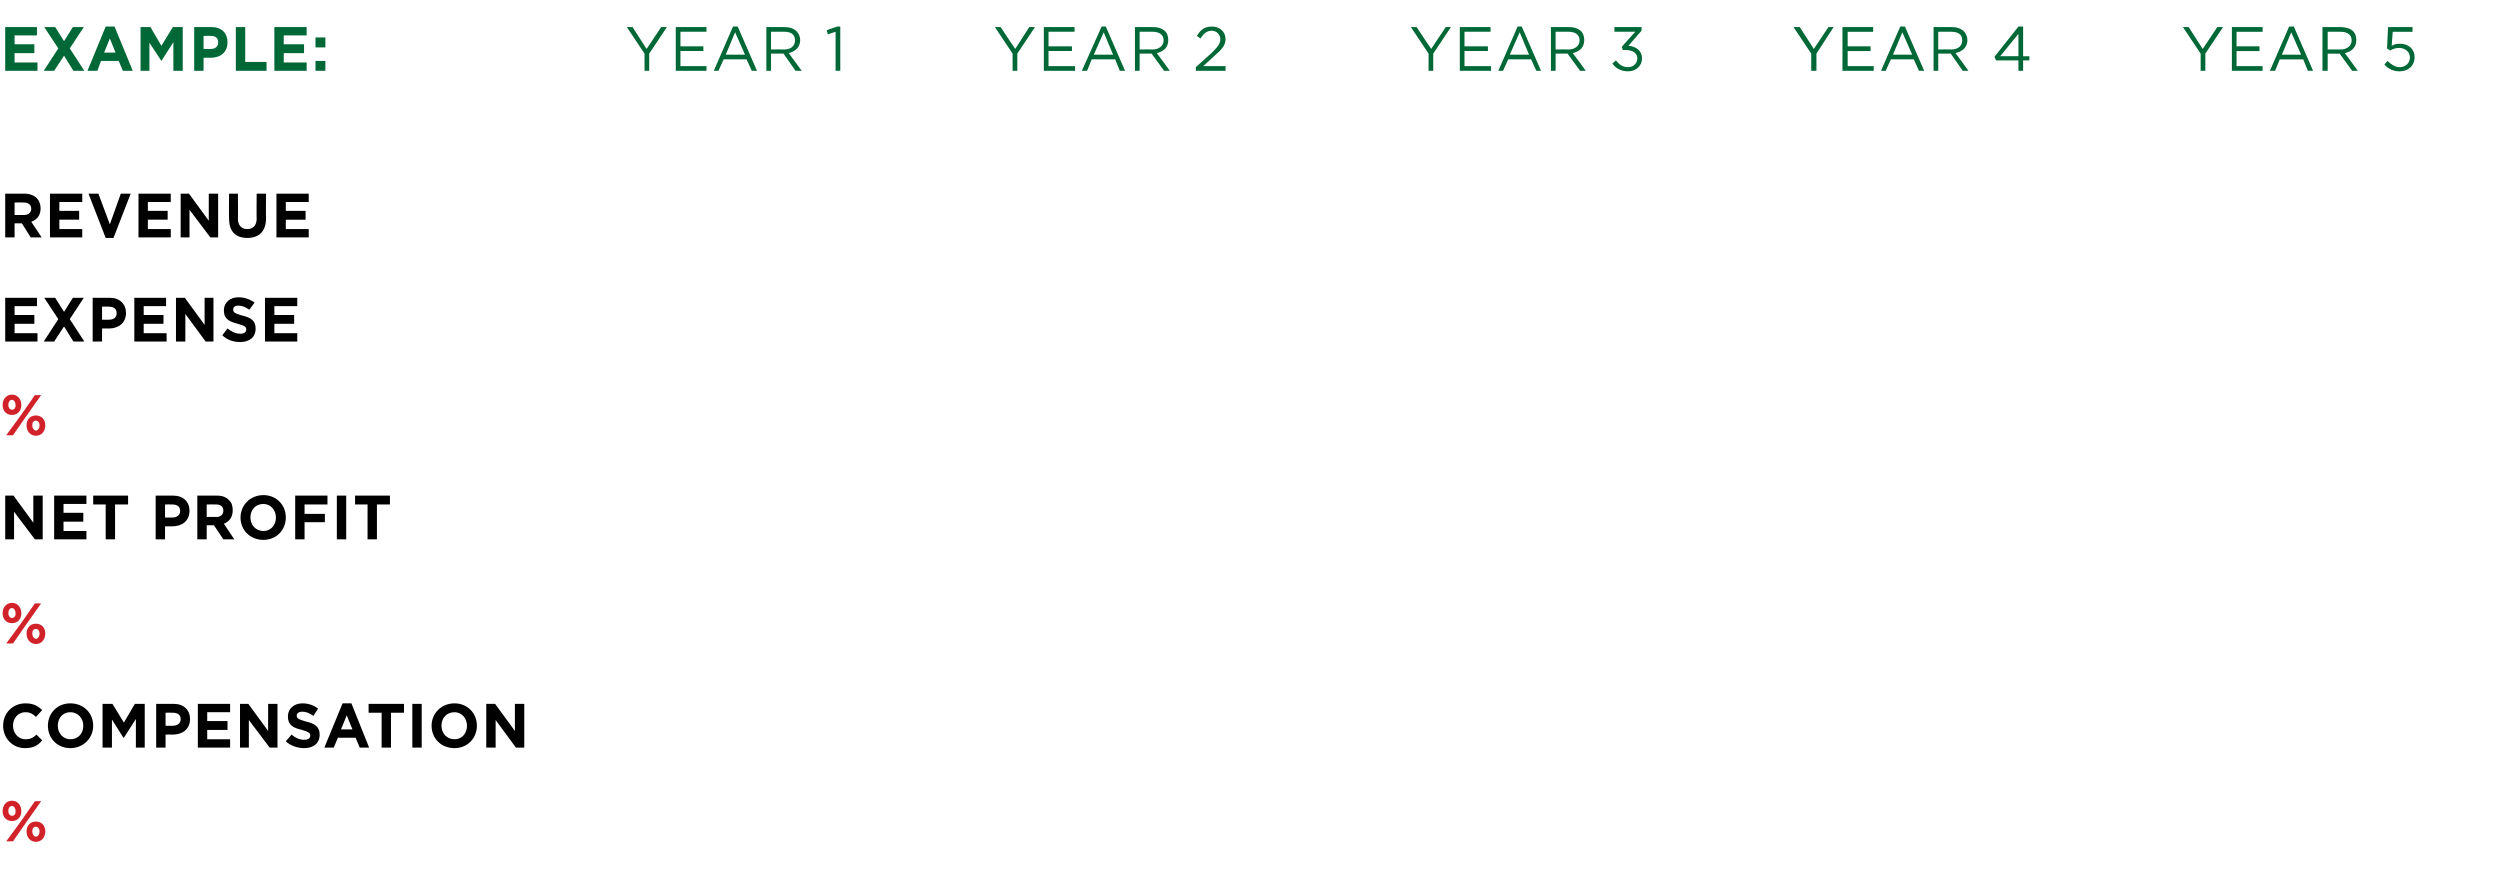 <?xml version="1.0" standalone="no"?><!DOCTYPE svg PUBLIC "-//W3C//DTD SVG 1.1//EN" "http://www.w3.org/Graphics/SVG/1.1/DTD/svg11.dtd"><svg xmlns="http://www.w3.org/2000/svg" version="1.1" width="480.2px" height="169.2px" viewBox="0 -4 480.2 169.2" style="top:-4px"><desc>EXAMPLE: YEAR 1 YEAR 2 YEAR 3 YEAR 4 YEAR 5 Revenue Expense % Net profit % Compensation %</desc><defs/><g id="Polygon47729"><path d="m.5 151.8c0-1.1.7-2 1.8-2c1.1 0 1.8.9 1.8 2c0 1.1-.7 1.9-1.8 1.9c-1.1 0-1.8-.8-1.8-1.9zm1.1 0c0 .5.3.9.7.9c.5 0 .7-.4.7-.9c0-.5-.3-1-.7-1c-.5 0-.7.5-.7 1zm5.1-1.9h1.2L5 154l-2.5 3.6H1.2l3-4.1l2.5-3.6zm-1.6 5.8c0-1.1.7-1.9 1.8-1.9c1.1 0 1.8.8 1.8 1.9c0 1.1-.7 2-1.8 2c-1.1 0-1.8-.9-1.8-2zm2.5 0c0-.5-.3-.9-.7-.9c-.5 0-.7.4-.7.9c0 .5.3 1 .7 1c.4 0 .7-.5.7-1z" stroke="none" fill="#d12229"/></g><g id="Polygon47728"><path d="m.6 135.4c0-2.4 1.8-4.3 4.3-4.3c1.5 0 2.4.5 3.2 1.3l-1.2 1.3c-.6-.6-1.2-.9-2-.9c-1.4 0-2.4 1.1-2.4 2.6c0 1.4 1 2.6 2.4 2.6c.9 0 1.5-.3 2.1-.9l1.1 1.1c-.8 1-1.7 1.5-3.3 1.5c-2.4 0-4.2-1.9-4.2-4.3zm8.6 0c0-2.4 1.8-4.3 4.3-4.3c2.6 0 4.4 1.9 4.4 4.3c0 2.4-1.9 4.3-4.4 4.3c-2.5 0-4.3-1.9-4.3-4.3zm6.8 0c0-1.4-1-2.6-2.5-2.6c-1.4 0-2.4 1.1-2.4 2.6c0 1.4 1 2.6 2.4 2.6c1.5 0 2.5-1.1 2.5-2.6zm3.7-4.2h1.9l2.2 3.6l2.1-3.6h1.9v8.4h-1.7v-5.5l-2.3 3.6h-.1l-2.2-3.5v5.4h-1.8v-8.4zm10.3 0h3.4c1.9 0 3.1 1.2 3.1 2.9c0 2-1.5 3-3.3 3c-.01-.02-1.4 0-1.4 0v2.5H30v-8.4zm3.2 4.2c.9 0 1.5-.5 1.5-1.2v-.1c0-.8-.6-1.2-1.5-1.2c.01-.03-1.4 0-1.4 0v2.5s1.44.04 1.4 0zm4.8-4.2h6.2v1.6h-4.4v1.7h3.9v1.7h-3.9v1.8h4.4v1.6H38v-8.4zm8.1 0h1.6l3.8 5.2v-5.2h1.8v8.4h-1.5l-4-5.3v5.3h-1.7v-8.4zm8.8 7.2l1.1-1.3c.7.6 1.5 1 2.4 1c.8 0 1.2-.3 1.2-.8c0-.5-.3-.7-1.6-1.1c-1.7-.4-2.7-.9-2.7-2.6c0-1.5 1.2-2.5 2.8-2.5c1.2 0 2.2.4 3 1l-.9 1.4c-.7-.5-1.4-.8-2.1-.8c-.7 0-1.1.3-1.1.7v.1c0 .5.4.7 1.8 1.1c1.7.4 2.6 1 2.6 2.5c0 1.7-1.2 2.6-3 2.6c-1.2 0-2.5-.4-3.5-1.3zm10.9-7.3h1.7l3.4 8.5h-1.8l-.8-1.9h-3.4l-.8 1.9h-1.8l3.5-8.5zm1.9 5l-1.1-2.7l-1.1 2.7h2.2zm5.6-3.2h-2.5v-1.7h6.8v1.7h-2.5v6.7h-1.8v-6.7zm5.9-1.7h1.8v8.4h-1.8v-8.4zm3.7 4.2c0-2.4 1.9-4.3 4.4-4.3c2.5 0 4.3 1.9 4.3 4.3c0 2.4-1.8 4.3-4.3 4.3c-2.6 0-4.4-1.9-4.4-4.3zm6.8 0c0-1.4-1-2.6-2.4-2.6c-1.5 0-2.5 1.1-2.5 2.6c0 1.4 1 2.6 2.5 2.6c1.4 0 2.4-1.1 2.4-2.6zm3.7-4.2h1.7l3.8 5.2v-5.2h1.8v8.4h-1.6l-3.9-5.3v5.3h-1.8v-8.4z" stroke="none" fill="#000"/></g><g id="Polygon47727"><path d="m.5 113.8c0-1.1.7-2 1.8-2c1.1 0 1.8.9 1.8 2c0 1.1-.7 1.9-1.8 1.9c-1.1 0-1.8-.8-1.8-1.9zm1.1 0c0 .5.3.9.7.9c.5 0 .7-.4.7-.9c0-.5-.3-1-.7-1c-.5 0-.7.5-.7 1zm5.1-1.9h1.2L5 116l-2.5 3.6H1.2l3-4.1l2.5-3.6zm-1.6 5.8c0-1.1.7-1.9 1.8-1.9c1.1 0 1.8.8 1.8 1.9c0 1.1-.7 2-1.8 2c-1.1 0-1.8-.9-1.8-2zm2.5 0c0-.5-.3-.9-.7-.9c-.5 0-.7.4-.7.9c0 .5.3 1 .7 1c.4 0 .7-.5.7-1z" stroke="none" fill="#d12229"/></g><g id="Polygon47726"><path d="m1 91.2h1.6l3.8 5.2v-5.2h1.8v8.4H6.7l-4-5.3v5.3H1v-8.4zm9.4 0h6.2v1.6h-4.4v1.7h3.8v1.7h-3.8v1.8h4.4v1.6h-6.2v-8.4zm9.9 1.7h-2.4v-1.7h6.7v1.7h-2.5v6.7h-1.8v-6.7zm9.6-1.7h3.4c1.9 0 3.1 1.2 3.1 2.9c0 2-1.5 3-3.3 3c-.01-.02-1.4 0-1.4 0v2.5h-1.8v-8.4zm3.3 4.2c.8 0 1.4-.5 1.4-1.2v-.1c0-.8-.6-1.2-1.5-1.2c.02-.03-1.4 0-1.4 0v2.5s1.45.04 1.5 0zm4.7-4.2h3.8c1 0 1.8.3 2.3.9c.5.4.7 1.1.7 1.9c0 1.4-.7 2.2-1.7 2.6l2 3h-2.1l-1.8-2.7h-1.4v2.7h-1.8v-8.4zm3.7 4.1c.8 0 1.3-.5 1.3-1.2c0-.8-.5-1.2-1.4-1.2c.02-.03-1.8 0-1.8 0v2.4s1.85-.02 1.9 0zm4.6.1c0-2.4 1.9-4.3 4.4-4.3c2.5 0 4.3 1.9 4.3 4.3c0 2.4-1.8 4.3-4.3 4.3c-2.6 0-4.4-1.9-4.4-4.3zm6.8 0c0-1.4-1-2.6-2.4-2.6c-1.5 0-2.5 1.1-2.5 2.6c0 1.4 1 2.6 2.5 2.6c1.4 0 2.4-1.1 2.4-2.6zm3.7-4.2h6.2v1.7h-4.4v1.8h3.9v1.6h-3.9v3.3h-1.8v-8.4zm8 0h1.8v8.4h-1.8v-8.4zm5.9 1.7h-2.4v-1.7h6.7v1.7h-2.5v6.7h-1.8v-6.7z" stroke="none" fill="#000"/></g><g id="Polygon47725"><path d="m.5 73.8c0-1.1.7-2 1.8-2c1.1 0 1.8.9 1.8 2c0 1.1-.7 1.9-1.8 1.9c-1.1 0-1.8-.8-1.8-1.9zm1.1 0c0 .5.3.9.7.9c.5 0 .7-.4.7-.9c0-.5-.3-1-.7-1c-.5 0-.7.5-.7 1zm5.1-1.9h1.2L5 76l-2.5 3.6H1.2l3-4.1l2.5-3.6zm-1.6 5.8c0-1.1.7-1.9 1.8-1.9c1.1 0 1.8.8 1.8 1.9c0 1.1-.7 2-1.8 2c-1.1 0-1.8-.9-1.8-2zm2.5 0c0-.5-.3-.9-.7-.9c-.5 0-.7.4-.7.9c0 .5.3 1 .7 1c.4 0 .7-.5.7-1z" stroke="none" fill="#d12229"/></g><g id="Polygon47724"><path d="m1 53.2h6.1v1.6H2.8v1.7h3.8v1.7H2.8v1.8h4.4v1.6H1v-8.4zm15.1 0l-2.7 4.1l2.8 4.3h-2.1l-1.8-2.9l-1.9 2.9h-2l2.8-4.3l-2.7-4.1h2.1l1.7 2.7l1.7-2.7h2.1zm1.7 0h3.3c1.9 0 3.1 1.2 3.1 2.9c0 2-1.5 3-3.3 3c.02-.02-1.3 0-1.3 0v2.5h-1.8v-8.4zm3.2 4.2c.9 0 1.4-.5 1.4-1.2v-.1c0-.8-.6-1.2-1.5-1.2c.04-.03-1.3 0-1.3 0v2.5s1.38.04 1.4 0zm4.8-4.2h6.1v1.6h-4.3v1.7h3.8v1.7h-3.8v1.8h4.4v1.6h-6.2v-8.4zm8 0h1.7l3.8 5.2v-5.2h1.7v8.4h-1.5l-3.9-5.3v5.3h-1.8v-8.4zm8.9 7.2l1-1.3c.8.6 1.5 1 2.5 1c.7 0 1.1-.3 1.1-.8c0-.5-.2-.7-1.6-1.1c-1.6-.4-2.7-.9-2.7-2.6c0-1.5 1.2-2.5 2.8-2.5c1.2 0 2.2.4 3.1 1l-1 1.4c-.7-.5-1.4-.8-2.1-.8c-.7 0-1 .3-1 .7v.1c0 .5.3.7 1.7 1.1c1.7.4 2.6 1 2.6 2.5c0 1.7-1.2 2.6-3 2.6c-1.2 0-2.5-.4-3.4-1.3zm8.2-7.2h6.2v1.6h-4.4v1.7h3.8v1.7h-3.8v1.8h4.4v1.6h-6.2v-8.4z" stroke="none" fill="#000"/></g><g id="Polygon47723"><path d="m1 33.2h3.7c1 0 1.8.3 2.4.9c.4.4.7 1.1.7 1.9c0 1.4-.7 2.2-1.8 2.6c.03 0 2 3 2 3H5.9l-1.7-2.7H2.8v2.7H1v-8.4zm3.6 4.1c.9 0 1.4-.5 1.4-1.2c0-.8-.6-1.2-1.4-1.2c-.05-.03-1.8 0-1.8 0v2.4s1.79-.02 1.8 0zm5-4.1h6.2v1.6h-4.4v1.7h3.8v1.7h-3.8v1.8h4.4v1.6H9.6v-8.4zm7.4 0h1.9l2.2 5.9l2.1-5.9h1.9l-3.3 8.5h-1.5L17 33.2zm9.6 0h6.2v1.6h-4.4v1.7h3.8v1.7h-3.8v1.8h4.4v1.6h-6.2v-8.4zm8.1 0h1.6l3.8 5.2v-5.2h1.8v8.4h-1.5l-4-5.3v5.3h-1.7v-8.4zM44 38c-.05 0 0-4.8 0-4.8h1.7s.04 4.75 0 4.8c0 1.3.7 2 1.8 2c1.1 0 1.8-.7 1.8-2c-.04.01 0-4.8 0-4.8h1.8s-.05 4.74 0 4.7c0 2.6-1.4 3.8-3.6 3.8c-2.2 0-3.5-1.2-3.5-3.7zm9.1-4.8h6.2v1.6h-4.4v1.7h3.8v1.7h-3.8v1.8h4.4v1.6h-6.2v-8.4z" stroke="none" fill="#000"/></g><g id="Polygon47722"><path d="m1 1.2h6.1v1.6H2.8v1.7h3.8v1.7H2.8v1.8h4.4v1.6H1V1.2zm15.1 0l-2.7 4.1l2.8 4.3h-2.1l-1.8-2.9l-1.9 2.9h-2l2.8-4.3l-2.7-4.1h2.1l1.7 2.7L14 1.2h2.1zm4.2-.1h1.7l3.5 8.5h-1.9l-.8-1.9h-3.4l-.7 1.9h-1.9l3.5-8.5zm1.9 5l-1.1-2.7L20 6.1h2.2zM27 1.2h1.9L31 4.8l2.2-3.6h1.9v8.4h-1.8V4.1L31 7.7l-2.3-3.5v5.4H27V1.2zm10.3 0h3.3c2 0 3.1 1.2 3.1 2.9c0 2-1.4 3-3.3 3c.05-.02-1.3 0-1.3 0v2.5h-1.8V1.2zm3.2 4.2c.9 0 1.4-.5 1.4-1.2v-.1c0-.8-.5-1.2-1.4-1.2c-.03-.03-1.4 0-1.4 0v2.5s1.41.04 1.4 0zm4.8-4.2h1.8v6.7h4.1v1.7h-5.9V1.2zm7.4 0h6.2v1.6h-4.4v1.7h3.9v1.7h-3.9v1.8h4.4v1.6h-6.2V1.2zm7.9 2h1.9v1.9h-1.9V3.2zm0 4.5h1.9v1.9h-1.9V7.7zm63.2-1.4l-3.4-5.1h1.1l2.7 4.2l2.8-4.2h1.1l-3.4 5.1v3.3h-.9V6.3zm6-5.1h5.9v.9h-5v2.8h4.4v.9h-4.4v2.9h5v.9h-5.9V1.2zm11-.1h.9l3.7 8.5h-1l-1-2.2H139l-1 2.2h-.9l3.7-8.5zm2.3 5.4l-1.9-4.3l-1.8 4.3h3.7zm4.1-5.3h3.5c1 0 1.8.3 2.3.8c.4.4.7 1 .7 1.7c0 1.4-1 2.2-2.2 2.5l2.5 3.4h-1.2l-2.3-3.3h-2.4v3.3h-.9V1.2zm3.5 4.3c1.2 0 2-.7 2-1.7v-.1c0-1-.7-1.6-2-1.6c-.04-.02-2.6 0-2.6 0v3.4s2.55-.02 2.6 0zm9.8-3.4l-1.5.5l-.2-.8l2-.7h.6v8.5h-.9V2.1zm34 4.2l-3.4-5.1h1.1l2.8 4.2l2.7-4.2h1.1l-3.4 5.1v3.3h-.9V6.3zm6-5.1h5.9v.9h-5v2.8h4.5v.9h-4.5v2.9h5.1v.9h-6V1.2zm11.1-.1h.8l3.7 8.5h-1l-.9-2.2h-4.5l-.9 2.2h-1l3.8-8.5zm2.2 5.4L212 2.2l-1.9 4.3h3.7zm4.2-5.3h3.5c1 0 1.8.3 2.3.8c.4.4.6 1 .6 1.7c0 1.4-.9 2.2-2.2 2.5c0-.03 2.5 3.4 2.5 3.4h-1.1l-2.4-3.3h-2.3v3.3h-.9V1.2zm3.4 4.3c1.2 0 2.1-.7 2.1-1.7v-.1c0-1-.8-1.6-2.1-1.6c0-.02-2.5 0-2.5 0v3.4s2.49-.02 2.5 0zm8.3 3.4s3-2.72 3-2.7c1.2-1.2 1.7-1.8 1.7-2.7c0-.9-.8-1.6-1.6-1.6c-1 0-1.6.5-2.2 1.5l-.7-.5c.7-1.2 1.5-1.8 2.9-1.8c1.5 0 2.6 1 2.6 2.4c0 1.2-.7 2-2.1 3.2c-.01.04-2.2 2-2.2 2h4.3v.9h-5.7v-.7zm44.7-2.6L271 1.2h1.1l2.8 4.2l2.8-4.2h1l-3.4 5.1v3.3h-.9V6.3zm6-5.1h5.9v.9h-5v2.8h4.5v.9h-4.5v2.9h5.1v.9h-6V1.2zm11.1-.1h.8l3.7 8.5h-.9l-1-2.2h-4.4l-1 2.2h-.9l3.7-8.5zm2.2 5.4l-1.8-4.3l-1.9 4.3h3.7zm4.2-5.3h3.5c1 0 1.8.3 2.3.8c.4.4.6 1 .6 1.7c0 1.4-.9 2.2-2.2 2.5c.02-.03 2.5 3.4 2.5 3.4h-1.1l-2.4-3.3h-2.3v3.3h-.9V1.2zm3.4 4.3c1.2 0 2.1-.7 2.1-1.7v-.1c0-1-.8-1.6-2.1-1.6c.02-.02-2.5 0-2.5 0v3.4s2.5-.02 2.5 0zm8.4 2.7l.7-.6c.6.8 1.3 1.3 2.3 1.3c1 0 1.8-.7 1.8-1.7c0-1-.9-1.6-2.3-1.6h-.5l-.2-.6l2.6-2.9h-4v-.9h5.2v.7s-2.54 2.92-2.5 2.9c1.4.1 2.6.9 2.6 2.4c0 1.5-1.2 2.5-2.7 2.5c-1.3 0-2.4-.6-3-1.5zm38.2-1.9l-3.4-5.1h1.2l2.7 4.2l2.8-4.2h1l-3.3 5.1v3.3h-1V6.3zm6-5.1h5.9v.9h-4.9v2.8h4.4v.9h-4.4v2.9h5v.9h-6V1.2zm11.1-.1h.9l3.7 8.5h-1l-1-2.2h-4.4l-1 2.2h-.9l3.7-8.5zm2.3 5.4l-1.9-4.3l-1.8 4.3h3.7zm4.1-5.3h3.5c1 0 1.8.3 2.3.8c.4.4.7 1 .7 1.7c0 1.4-1 2.2-2.3 2.5c.04-.03 2.5 3.4 2.5 3.4H377l-2.3-3.3h-2.4v3.3h-.9V1.2zm3.4 4.3c1.3 0 2.1-.7 2.1-1.7v-.1c0-1-.7-1.6-2.1-1.6c.04-.02-2.5 0-2.5 0v3.4s2.53-.02 2.5 0zm12.9 2.1h-4.3l-.3-.7l4.6-5.8h.9v5.7h1.2v.8h-1.2v2h-.9v-2zm0-.8V2.5l-3.5 4.3h3.5zm35-.5l-3.4-5.1h1.1l2.7 4.2l2.8-4.2h1.1l-3.4 5.1v3.3h-.9V6.3zm6-5.1h5.9v.9h-5v2.8h4.4v.9h-4.4v2.9h5v.9h-5.9V1.2zm11-.1h.9l3.7 8.5h-1l-.9-2.2h-4.5l-.9 2.2h-1l3.7-8.5zm2.3 5.4l-1.9-4.3l-1.8 4.3h3.7zm4.1-5.3h3.5c1 0 1.9.3 2.4.8c.4.4.6 1 .6 1.7c0 1.4-.9 2.2-2.2 2.5l2.5 3.4h-1.1l-2.4-3.3h-2.3v3.3h-1V1.2zm3.5 4.3c1.2 0 2.1-.7 2.1-1.7v-.1c0-1-.8-1.6-2.1-1.6c-.02-.02-2.5 0-2.5 0v3.4s2.46-.02 2.5 0zm8.4 2.9l.6-.7c.7.7 1.5 1.2 2.3 1.2c1.2 0 2-.8 2-1.9c0-1-.9-1.8-2.1-1.8c-.6 0-1.2.2-1.7.5l-.6-.4l.2-4.1h4.7v.9h-3.8s-.22 2.66-.2 2.7c.5-.3.9-.4 1.6-.4c1.6 0 2.8 1 2.8 2.6c0 1.6-1.2 2.7-2.9 2.7c-1.2 0-2.2-.5-2.9-1.3z" stroke="none" fill="#006836"/></g></svg>